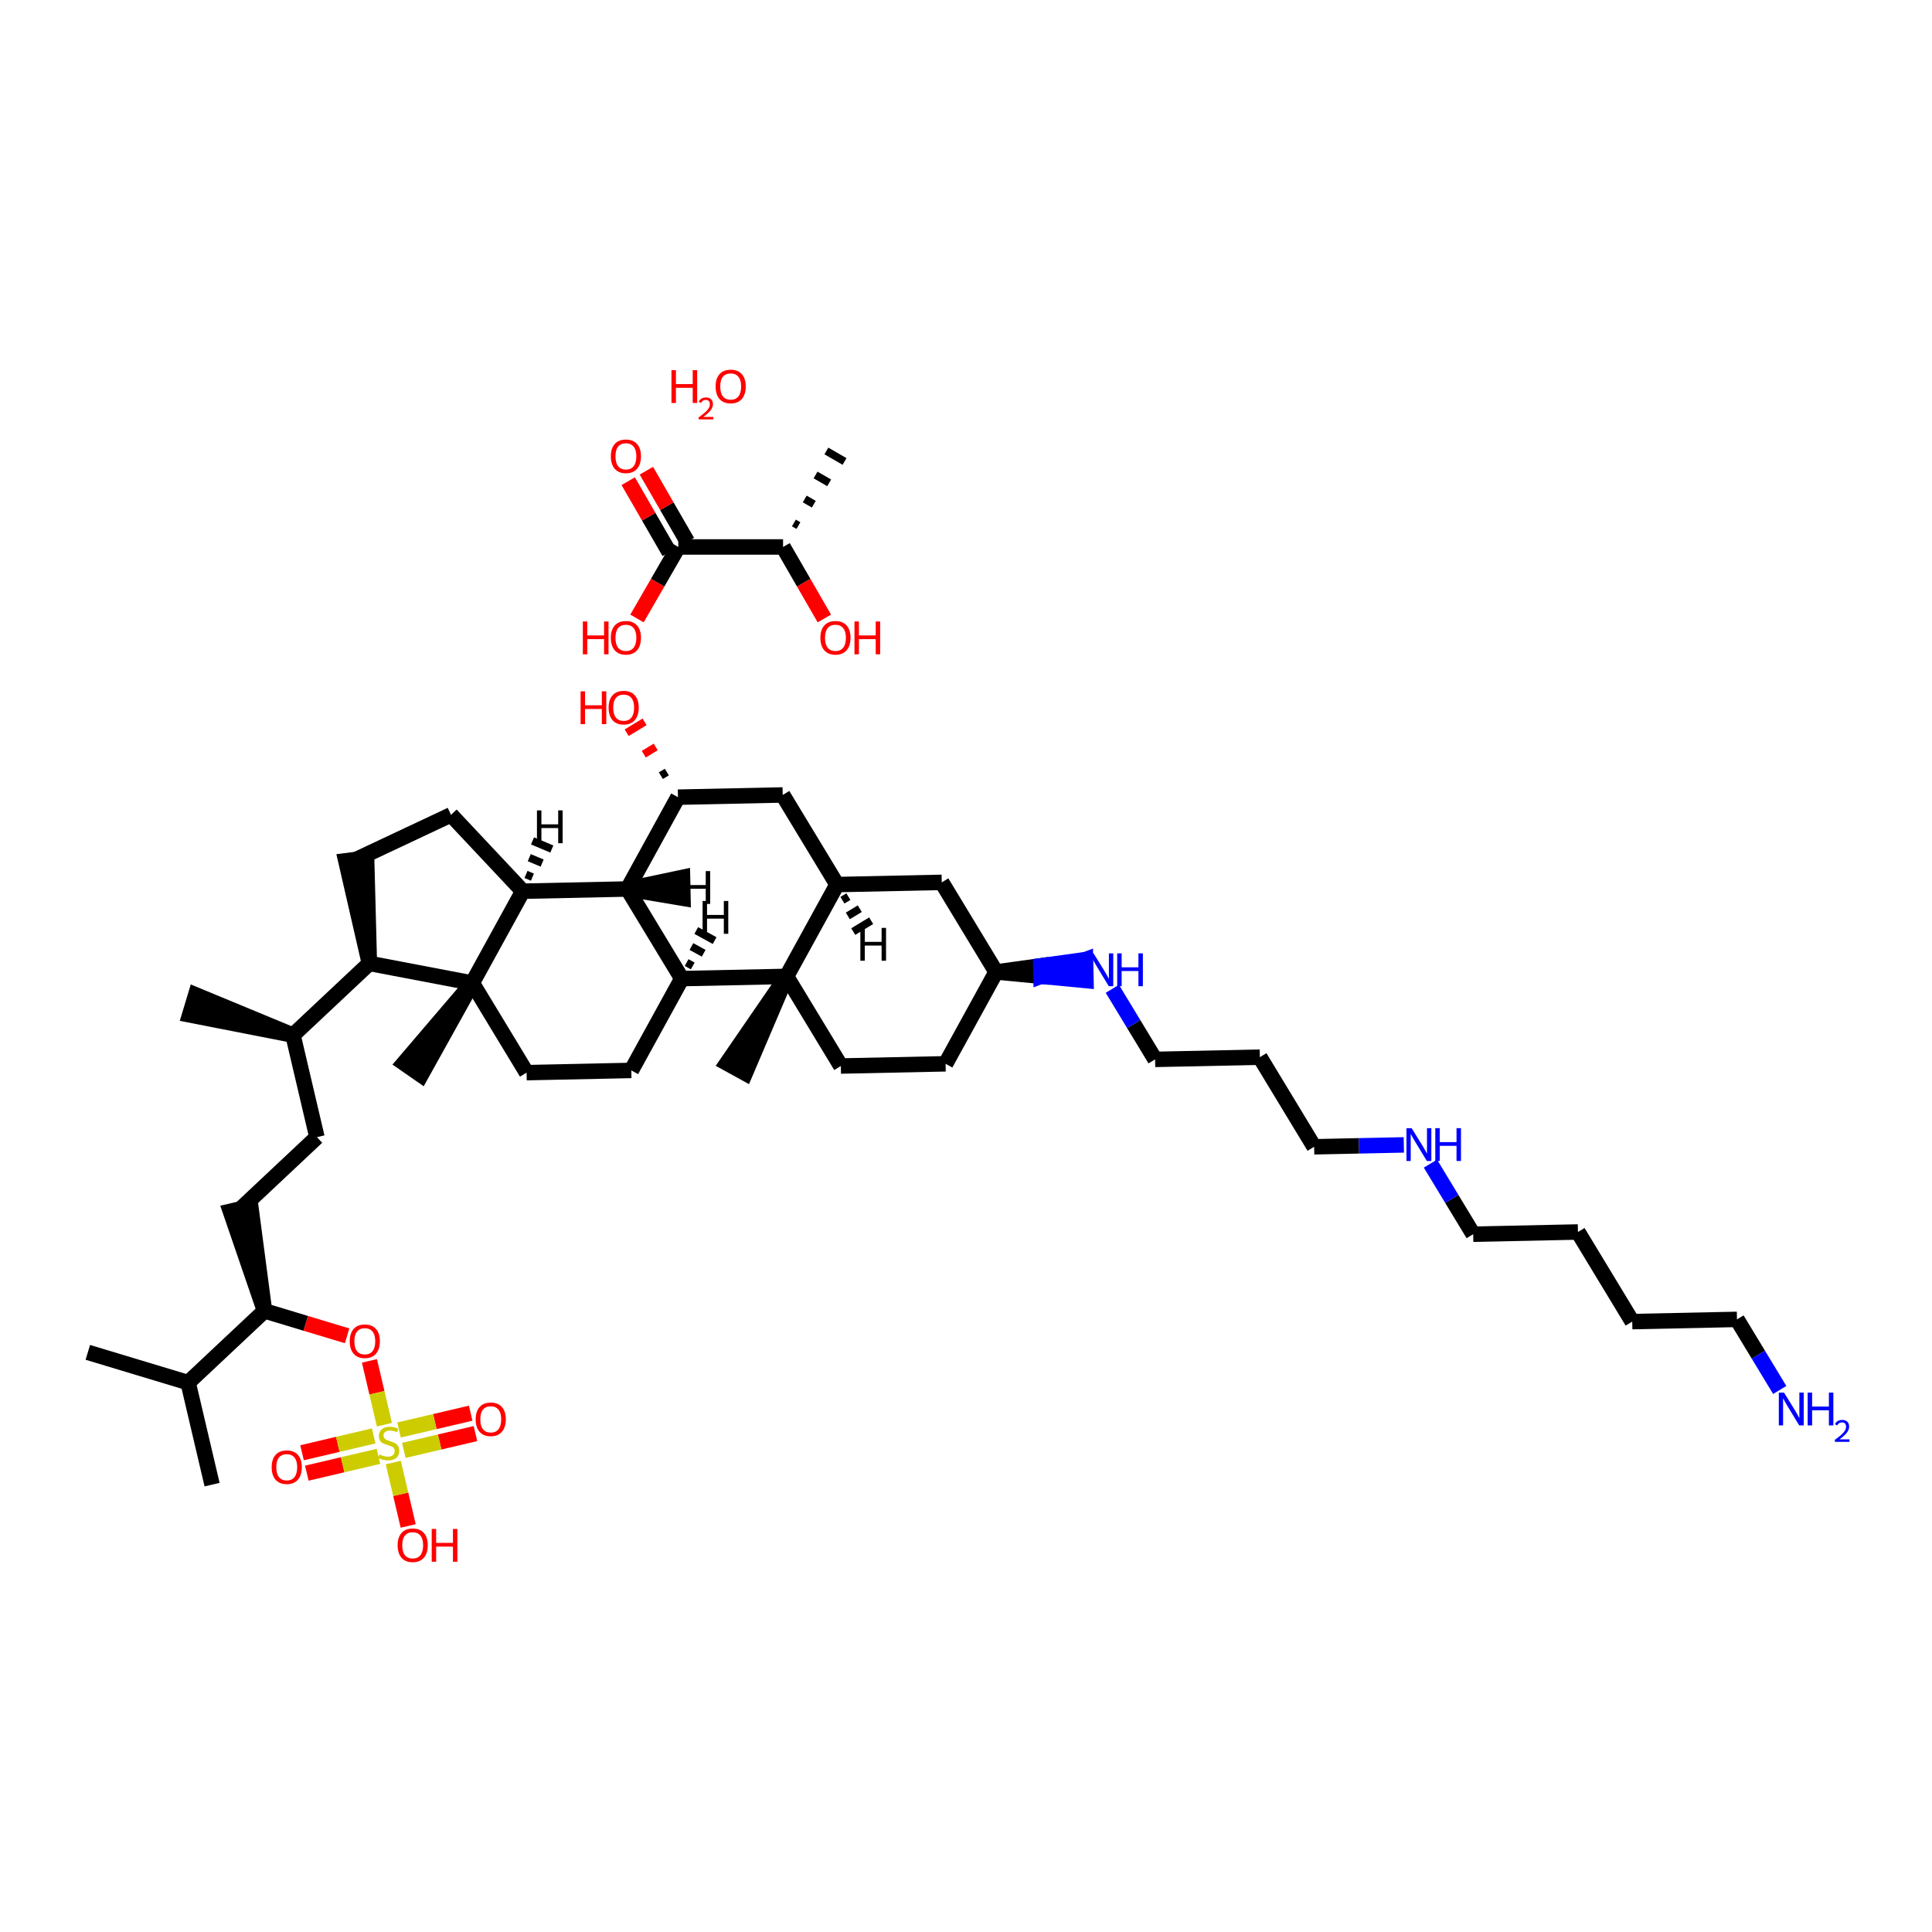 <?xml version='1.0' encoding='iso-8859-1'?>
<svg version='1.1' baseProfile='full'
              xmlns='http://www.w3.org/2000/svg'
                      xmlns:rdkit='http://www.rdkit.org/xml'
                      xmlns:xlink='http://www.w3.org/1999/xlink'
                  xml:space='preserve'
width='250px' height='250px' viewBox='0 0 250 250'>
<!-- END OF HEADER -->
<rect style='opacity:1.0;fill:#FFFFFF;stroke:none' width='250' height='250' x='0' y='0'> </rect>
<path class='bond-0 atom-0 atom-22' d='M 27.442,192.111 L 24.344,178.911' style='fill:none;fill-rule:evenodd;stroke:#000000;stroke-width:2.0px;stroke-linecap:butt;stroke-linejoin:miter;stroke-opacity:1' />
<path class='bond-1 atom-1 atom-22' d='M 11.364,174.994 L 24.344,178.911' style='fill:none;fill-rule:evenodd;stroke:#000000;stroke-width:2.0px;stroke-linecap:butt;stroke-linejoin:miter;stroke-opacity:1' />
<path class='bond-2 atom-23 atom-2' d='M 37.912,133.947 L 25.324,128.732 L 24.541,131.328 Z' style='fill:#000000;fill-rule:evenodd;fill-opacity:1;stroke:#000000;stroke-width:2.0px;stroke-linecap:butt;stroke-linejoin:miter;stroke-opacity:1;' />
<path class='bond-3 atom-32 atom-3' d='M 101.778,126.345 L 94.06,137.574 L 96.436,138.88 Z' style='fill:#000000;fill-rule:evenodd;fill-opacity:1;stroke:#000000;stroke-width:2.0px;stroke-linecap:butt;stroke-linejoin:miter;stroke-opacity:1;' />
<path class='bond-4 atom-33 atom-4' d='M 61.113,127.203 L 52.263,137.564 L 54.49,139.111 Z' style='fill:#000000;fill-rule:evenodd;fill-opacity:1;stroke:#000000;stroke-width:2.0px;stroke-linecap:butt;stroke-linejoin:miter;stroke-opacity:1;' />
<path class='bond-5 atom-5 atom-6' d='M 211.21,171.015 L 204.185,159.419' style='fill:none;fill-rule:evenodd;stroke:#000000;stroke-width:2.0px;stroke-linecap:butt;stroke-linejoin:miter;stroke-opacity:1' />
<path class='bond-6 atom-5 atom-16' d='M 211.21,171.015 L 224.765,170.729' style='fill:none;fill-rule:evenodd;stroke:#000000;stroke-width:2.0px;stroke-linecap:butt;stroke-linejoin:miter;stroke-opacity:1' />
<path class='bond-7 atom-6 atom-17' d='M 204.185,159.419 L 190.63,159.705' style='fill:none;fill-rule:evenodd;stroke:#000000;stroke-width:2.0px;stroke-linecap:butt;stroke-linejoin:miter;stroke-opacity:1' />
<path class='bond-8 atom-7 atom-18' d='M 163.024,136.798 L 170.049,148.394' style='fill:none;fill-rule:evenodd;stroke:#000000;stroke-width:2.0px;stroke-linecap:butt;stroke-linejoin:miter;stroke-opacity:1' />
<path class='bond-9 atom-7 atom-19' d='M 163.024,136.798 L 149.469,137.084' style='fill:none;fill-rule:evenodd;stroke:#000000;stroke-width:2.0px;stroke-linecap:butt;stroke-linejoin:miter;stroke-opacity:1' />
<path class='bond-10 atom-8 atom-11' d='M 41.01,147.146 L 31.128,156.429' style='fill:none;fill-rule:evenodd;stroke:#000000;stroke-width:2.0px;stroke-linecap:butt;stroke-linejoin:miter;stroke-opacity:1' />
<path class='bond-11 atom-8 atom-23' d='M 41.01,147.146 L 37.912,133.947' style='fill:none;fill-rule:evenodd;stroke:#000000;stroke-width:2.0px;stroke-linecap:butt;stroke-linejoin:miter;stroke-opacity:1' />
<path class='bond-12 atom-9 atom-10' d='M 46.093,111.213 L 58.36,105.439' style='fill:none;fill-rule:evenodd;stroke:#000000;stroke-width:2.0px;stroke-linecap:butt;stroke-linejoin:miter;stroke-opacity:1' />
<path class='bond-13 atom-26 atom-9' d='M 47.794,124.664 L 47.438,111.043 L 44.748,111.383 Z' style='fill:#000000;fill-rule:evenodd;fill-opacity:1;stroke:#000000;stroke-width:2.0px;stroke-linecap:butt;stroke-linejoin:miter;stroke-opacity:1;' />
<path class='bond-14 atom-10 atom-27' d='M 58.36,105.439 L 67.643,115.321' style='fill:none;fill-rule:evenodd;stroke:#000000;stroke-width:2.0px;stroke-linecap:butt;stroke-linejoin:miter;stroke-opacity:1' />
<path class='bond-15 atom-30 atom-11' d='M 34.226,169.628 L 32.448,156.119 L 29.808,156.739 Z' style='fill:#000000;fill-rule:evenodd;fill-opacity:1;stroke:#000000;stroke-width:2.0px;stroke-linecap:butt;stroke-linejoin:miter;stroke-opacity:1;' />
<path class='bond-16 atom-12 atom-14' d='M 122.359,137.656 L 108.804,137.941' style='fill:none;fill-rule:evenodd;stroke:#000000;stroke-width:2.0px;stroke-linecap:butt;stroke-linejoin:miter;stroke-opacity:1' />
<path class='bond-17 atom-12 atom-25' d='M 122.359,137.656 L 128.889,125.774' style='fill:none;fill-rule:evenodd;stroke:#000000;stroke-width:2.0px;stroke-linecap:butt;stroke-linejoin:miter;stroke-opacity:1' />
<path class='bond-18 atom-13 atom-15' d='M 81.693,138.513 L 68.138,138.799' style='fill:none;fill-rule:evenodd;stroke:#000000;stroke-width:2.0px;stroke-linecap:butt;stroke-linejoin:miter;stroke-opacity:1' />
<path class='bond-19 atom-13 atom-28' d='M 81.693,138.513 L 88.223,126.631' style='fill:none;fill-rule:evenodd;stroke:#000000;stroke-width:2.0px;stroke-linecap:butt;stroke-linejoin:miter;stroke-opacity:1' />
<path class='bond-20 atom-14 atom-32' d='M 108.804,137.941 L 101.778,126.345' style='fill:none;fill-rule:evenodd;stroke:#000000;stroke-width:2.0px;stroke-linecap:butt;stroke-linejoin:miter;stroke-opacity:1' />
<path class='bond-21 atom-15 atom-33' d='M 68.138,138.799 L 61.113,127.203' style='fill:none;fill-rule:evenodd;stroke:#000000;stroke-width:2.0px;stroke-linecap:butt;stroke-linejoin:miter;stroke-opacity:1' />
<path class='bond-22 atom-16 atom-34' d='M 224.765,170.729 L 227.532,175.296' style='fill:none;fill-rule:evenodd;stroke:#000000;stroke-width:2.0px;stroke-linecap:butt;stroke-linejoin:miter;stroke-opacity:1' />
<path class='bond-22 atom-16 atom-34' d='M 227.532,175.296 L 230.298,179.862' style='fill:none;fill-rule:evenodd;stroke:#0000FF;stroke-width:2.0px;stroke-linecap:butt;stroke-linejoin:miter;stroke-opacity:1' />
<path class='bond-23 atom-17 atom-35' d='M 190.63,159.705 L 187.863,155.138' style='fill:none;fill-rule:evenodd;stroke:#000000;stroke-width:2.0px;stroke-linecap:butt;stroke-linejoin:miter;stroke-opacity:1' />
<path class='bond-23 atom-17 atom-35' d='M 187.863,155.138 L 185.097,150.571' style='fill:none;fill-rule:evenodd;stroke:#0000FF;stroke-width:2.0px;stroke-linecap:butt;stroke-linejoin:miter;stroke-opacity:1' />
<path class='bond-24 atom-18 atom-35' d='M 170.049,148.394 L 175.852,148.272' style='fill:none;fill-rule:evenodd;stroke:#000000;stroke-width:2.0px;stroke-linecap:butt;stroke-linejoin:miter;stroke-opacity:1' />
<path class='bond-24 atom-18 atom-35' d='M 175.852,148.272 L 181.655,148.149' style='fill:none;fill-rule:evenodd;stroke:#0000FF;stroke-width:2.0px;stroke-linecap:butt;stroke-linejoin:miter;stroke-opacity:1' />
<path class='bond-25 atom-19 atom-36' d='M 149.469,137.084 L 146.703,132.517' style='fill:none;fill-rule:evenodd;stroke:#000000;stroke-width:2.0px;stroke-linecap:butt;stroke-linejoin:miter;stroke-opacity:1' />
<path class='bond-25 atom-19 atom-36' d='M 146.703,132.517 L 143.936,127.951' style='fill:none;fill-rule:evenodd;stroke:#0000FF;stroke-width:2.0px;stroke-linecap:butt;stroke-linejoin:miter;stroke-opacity:1' />
<path class='bond-26 atom-20 atom-24' d='M 121.864,114.177 L 108.308,114.463' style='fill:none;fill-rule:evenodd;stroke:#000000;stroke-width:2.0px;stroke-linecap:butt;stroke-linejoin:miter;stroke-opacity:1' />
<path class='bond-27 atom-20 atom-25' d='M 121.864,114.177 L 128.889,125.774' style='fill:none;fill-rule:evenodd;stroke:#000000;stroke-width:2.0px;stroke-linecap:butt;stroke-linejoin:miter;stroke-opacity:1' />
<path class='bond-28 atom-21 atom-24' d='M 101.283,102.867 L 108.308,114.463' style='fill:none;fill-rule:evenodd;stroke:#000000;stroke-width:2.0px;stroke-linecap:butt;stroke-linejoin:miter;stroke-opacity:1' />
<path class='bond-29 atom-21 atom-29' d='M 101.283,102.867 L 87.728,103.153' style='fill:none;fill-rule:evenodd;stroke:#000000;stroke-width:2.0px;stroke-linecap:butt;stroke-linejoin:miter;stroke-opacity:1' />
<path class='bond-30 atom-22 atom-30' d='M 24.344,178.911 L 34.226,169.628' style='fill:none;fill-rule:evenodd;stroke:#000000;stroke-width:2.0px;stroke-linecap:butt;stroke-linejoin:miter;stroke-opacity:1' />
<path class='bond-31 atom-23 atom-26' d='M 37.912,133.947 L 47.794,124.664' style='fill:none;fill-rule:evenodd;stroke:#000000;stroke-width:2.0px;stroke-linecap:butt;stroke-linejoin:miter;stroke-opacity:1' />
<path class='bond-32 atom-24 atom-32' d='M 108.308,114.463 L 101.778,126.345' style='fill:none;fill-rule:evenodd;stroke:#000000;stroke-width:2.0px;stroke-linecap:butt;stroke-linejoin:miter;stroke-opacity:1' />
<path class='bond-51 atom-24 atom-50' d='M 109.008,116.491 L 109.782,116.023' style='fill:none;fill-rule:evenodd;stroke:#000000;stroke-width:1.0px;stroke-linecap:butt;stroke-linejoin:miter;stroke-opacity:1' />
<path class='bond-51 atom-24 atom-50' d='M 109.708,118.519 L 111.255,117.582' style='fill:none;fill-rule:evenodd;stroke:#000000;stroke-width:1.0px;stroke-linecap:butt;stroke-linejoin:miter;stroke-opacity:1' />
<path class='bond-51 atom-24 atom-50' d='M 110.409,120.547 L 112.728,119.141' style='fill:none;fill-rule:evenodd;stroke:#000000;stroke-width:1.0px;stroke-linecap:butt;stroke-linejoin:miter;stroke-opacity:1' />
<path class='bond-33 atom-25 atom-36' d='M 128.889,125.774 L 134.706,126.329 L 134.677,124.973 Z' style='fill:#000000;fill-rule:evenodd;fill-opacity:1;stroke:#000000;stroke-width:2.0px;stroke-linecap:butt;stroke-linejoin:miter;stroke-opacity:1;' />
<path class='bond-33 atom-25 atom-36' d='M 134.706,126.329 L 140.465,124.173 L 140.523,126.884 Z' style='fill:#0000FF;fill-rule:evenodd;fill-opacity:1;stroke:#0000FF;stroke-width:2.0px;stroke-linecap:butt;stroke-linejoin:miter;stroke-opacity:1;' />
<path class='bond-33 atom-25 atom-36' d='M 134.706,126.329 L 134.677,124.973 L 140.465,124.173 Z' style='fill:#0000FF;fill-rule:evenodd;fill-opacity:1;stroke:#0000FF;stroke-width:2.0px;stroke-linecap:butt;stroke-linejoin:miter;stroke-opacity:1;' />
<path class='bond-34 atom-26 atom-33' d='M 47.794,124.664 L 61.113,127.203' style='fill:none;fill-rule:evenodd;stroke:#000000;stroke-width:2.0px;stroke-linecap:butt;stroke-linejoin:miter;stroke-opacity:1' />
<path class='bond-35 atom-27 atom-31' d='M 67.643,115.321 L 81.198,115.035' style='fill:none;fill-rule:evenodd;stroke:#000000;stroke-width:2.0px;stroke-linecap:butt;stroke-linejoin:miter;stroke-opacity:1' />
<path class='bond-36 atom-27 atom-33' d='M 67.643,115.321 L 61.113,127.203' style='fill:none;fill-rule:evenodd;stroke:#000000;stroke-width:2.0px;stroke-linecap:butt;stroke-linejoin:miter;stroke-opacity:1' />
<path class='bond-52 atom-27 atom-51' d='M 68.897,113.501 L 68.064,113.151' style='fill:none;fill-rule:evenodd;stroke:#000000;stroke-width:1.0px;stroke-linecap:butt;stroke-linejoin:miter;stroke-opacity:1' />
<path class='bond-52 atom-27 atom-51' d='M 70.152,111.682 L 68.486,110.982' style='fill:none;fill-rule:evenodd;stroke:#000000;stroke-width:1.0px;stroke-linecap:butt;stroke-linejoin:miter;stroke-opacity:1' />
<path class='bond-52 atom-27 atom-51' d='M 71.407,109.863 L 68.907,108.812' style='fill:none;fill-rule:evenodd;stroke:#000000;stroke-width:1.0px;stroke-linecap:butt;stroke-linejoin:miter;stroke-opacity:1' />
<path class='bond-37 atom-28 atom-31' d='M 88.223,126.631 L 81.198,115.035' style='fill:none;fill-rule:evenodd;stroke:#000000;stroke-width:2.0px;stroke-linecap:butt;stroke-linejoin:miter;stroke-opacity:1' />
<path class='bond-38 atom-28 atom-32' d='M 88.223,126.631 L 101.778,126.345' style='fill:none;fill-rule:evenodd;stroke:#000000;stroke-width:2.0px;stroke-linecap:butt;stroke-linejoin:miter;stroke-opacity:1' />
<path class='bond-53 atom-28 atom-52' d='M 89.64,124.992 L 88.848,124.556' style='fill:none;fill-rule:evenodd;stroke:#000000;stroke-width:1.0px;stroke-linecap:butt;stroke-linejoin:miter;stroke-opacity:1' />
<path class='bond-53 atom-28 atom-52' d='M 91.057,123.352 L 89.472,122.481' style='fill:none;fill-rule:evenodd;stroke:#000000;stroke-width:1.0px;stroke-linecap:butt;stroke-linejoin:miter;stroke-opacity:1' />
<path class='bond-53 atom-28 atom-52' d='M 92.473,121.713 L 90.097,120.407' style='fill:none;fill-rule:evenodd;stroke:#000000;stroke-width:1.0px;stroke-linecap:butt;stroke-linejoin:miter;stroke-opacity:1' />
<path class='bond-39 atom-29 atom-31' d='M 87.728,103.153 L 81.198,115.035' style='fill:none;fill-rule:evenodd;stroke:#000000;stroke-width:2.0px;stroke-linecap:butt;stroke-linejoin:miter;stroke-opacity:1' />
<path class='bond-40 atom-29 atom-37' d='M 86.288,99.904 L 85.515,100.373' style='fill:none;fill-rule:evenodd;stroke:#000000;stroke-width:1.0px;stroke-linecap:butt;stroke-linejoin:miter;stroke-opacity:1' />
<path class='bond-40 atom-29 atom-37' d='M 84.849,96.656 L 83.303,97.592' style='fill:none;fill-rule:evenodd;stroke:#FF0000;stroke-width:1.0px;stroke-linecap:butt;stroke-linejoin:miter;stroke-opacity:1' />
<path class='bond-40 atom-29 atom-37' d='M 83.409,93.407 L 81.09,94.812' style='fill:none;fill-rule:evenodd;stroke:#FF0000;stroke-width:1.0px;stroke-linecap:butt;stroke-linejoin:miter;stroke-opacity:1' />
<path class='bond-41 atom-30 atom-41' d='M 34.226,169.628 L 39.571,171.242' style='fill:none;fill-rule:evenodd;stroke:#000000;stroke-width:2.0px;stroke-linecap:butt;stroke-linejoin:miter;stroke-opacity:1' />
<path class='bond-41 atom-30 atom-41' d='M 39.571,171.242 L 44.917,172.855' style='fill:none;fill-rule:evenodd;stroke:#FF0000;stroke-width:2.0px;stroke-linecap:butt;stroke-linejoin:miter;stroke-opacity:1' />
<path class='bond-54 atom-31 atom-53' d='M 81.198,115.035 L 88.375,116.24 L 88.318,113.529 Z' style='fill:#000000;fill-rule:evenodd;fill-opacity:1;stroke:#000000;stroke-width:2.0px;stroke-linecap:butt;stroke-linejoin:miter;stroke-opacity:1;' />
<path class='bond-42 atom-38 atom-42' d='M 52.818,197.457 L 51.855,193.355' style='fill:none;fill-rule:evenodd;stroke:#FF0000;stroke-width:2.0px;stroke-linecap:butt;stroke-linejoin:miter;stroke-opacity:1' />
<path class='bond-42 atom-38 atom-42' d='M 51.855,193.355 L 50.892,189.252' style='fill:none;fill-rule:evenodd;stroke:#CCCC00;stroke-width:2.0px;stroke-linecap:butt;stroke-linejoin:miter;stroke-opacity:1' />
<path class='bond-43 atom-39 atom-42' d='M 39.703,190.626 L 44.337,189.538' style='fill:none;fill-rule:evenodd;stroke:#FF0000;stroke-width:2.0px;stroke-linecap:butt;stroke-linejoin:miter;stroke-opacity:1' />
<path class='bond-43 atom-39 atom-42' d='M 44.337,189.538 L 48.971,188.45' style='fill:none;fill-rule:evenodd;stroke:#CCCC00;stroke-width:2.0px;stroke-linecap:butt;stroke-linejoin:miter;stroke-opacity:1' />
<path class='bond-43 atom-39 atom-42' d='M 39.084,187.986 L 43.718,186.898' style='fill:none;fill-rule:evenodd;stroke:#FF0000;stroke-width:2.0px;stroke-linecap:butt;stroke-linejoin:miter;stroke-opacity:1' />
<path class='bond-43 atom-39 atom-42' d='M 43.718,186.898 L 48.352,185.81' style='fill:none;fill-rule:evenodd;stroke:#CCCC00;stroke-width:2.0px;stroke-linecap:butt;stroke-linejoin:miter;stroke-opacity:1' />
<path class='bond-44 atom-40 atom-42' d='M 60.905,182.864 L 56.27,183.952' style='fill:none;fill-rule:evenodd;stroke:#FF0000;stroke-width:2.0px;stroke-linecap:butt;stroke-linejoin:miter;stroke-opacity:1' />
<path class='bond-44 atom-40 atom-42' d='M 56.27,183.952 L 51.636,185.04' style='fill:none;fill-rule:evenodd;stroke:#CCCC00;stroke-width:2.0px;stroke-linecap:butt;stroke-linejoin:miter;stroke-opacity:1' />
<path class='bond-44 atom-40 atom-42' d='M 61.524,185.504 L 56.89,186.592' style='fill:none;fill-rule:evenodd;stroke:#FF0000;stroke-width:2.0px;stroke-linecap:butt;stroke-linejoin:miter;stroke-opacity:1' />
<path class='bond-44 atom-40 atom-42' d='M 56.89,186.592 L 52.256,187.679' style='fill:none;fill-rule:evenodd;stroke:#CCCC00;stroke-width:2.0px;stroke-linecap:butt;stroke-linejoin:miter;stroke-opacity:1' />
<path class='bond-45 atom-41 atom-42' d='M 47.805,176.098 L 48.774,180.226' style='fill:none;fill-rule:evenodd;stroke:#FF0000;stroke-width:2.0px;stroke-linecap:butt;stroke-linejoin:miter;stroke-opacity:1' />
<path class='bond-45 atom-41 atom-42' d='M 48.774,180.226 L 49.743,184.353' style='fill:none;fill-rule:evenodd;stroke:#CCCC00;stroke-width:2.0px;stroke-linecap:butt;stroke-linejoin:miter;stroke-opacity:1' />
<path class='bond-46 atom-44 atom-43' d='M 103.317,68.01 L 102.73,67.671' style='fill:none;fill-rule:evenodd;stroke:#000000;stroke-width:1.0px;stroke-linecap:butt;stroke-linejoin:miter;stroke-opacity:1' />
<path class='bond-46 atom-44 atom-43' d='M 105.306,65.244 L 104.131,64.566' style='fill:none;fill-rule:evenodd;stroke:#000000;stroke-width:1.0px;stroke-linecap:butt;stroke-linejoin:miter;stroke-opacity:1' />
<path class='bond-46 atom-44 atom-43' d='M 107.294,62.478 L 105.533,61.461' style='fill:none;fill-rule:evenodd;stroke:#000000;stroke-width:1.0px;stroke-linecap:butt;stroke-linejoin:miter;stroke-opacity:1' />
<path class='bond-46 atom-44 atom-43' d='M 109.282,59.712 L 106.934,58.356' style='fill:none;fill-rule:evenodd;stroke:#000000;stroke-width:1.0px;stroke-linecap:butt;stroke-linejoin:miter;stroke-opacity:1' />
<path class='bond-47 atom-44 atom-45' d='M 101.329,70.776 L 87.771,70.776' style='fill:none;fill-rule:evenodd;stroke:#000000;stroke-width:2.0px;stroke-linecap:butt;stroke-linejoin:miter;stroke-opacity:1' />
<path class='bond-48 atom-44 atom-46' d='M 101.329,70.776 L 104.001,75.403' style='fill:none;fill-rule:evenodd;stroke:#000000;stroke-width:2.0px;stroke-linecap:butt;stroke-linejoin:miter;stroke-opacity:1' />
<path class='bond-48 atom-44 atom-46' d='M 104.001,75.403 L 106.672,80.031' style='fill:none;fill-rule:evenodd;stroke:#FF0000;stroke-width:2.0px;stroke-linecap:butt;stroke-linejoin:miter;stroke-opacity:1' />
<path class='bond-49 atom-45 atom-47' d='M 88.945,70.098 L 86.292,65.504' style='fill:none;fill-rule:evenodd;stroke:#000000;stroke-width:2.0px;stroke-linecap:butt;stroke-linejoin:miter;stroke-opacity:1' />
<path class='bond-49 atom-45 atom-47' d='M 86.292,65.504 L 83.64,60.909' style='fill:none;fill-rule:evenodd;stroke:#FF0000;stroke-width:2.0px;stroke-linecap:butt;stroke-linejoin:miter;stroke-opacity:1' />
<path class='bond-49 atom-45 atom-47' d='M 86.597,71.454 L 83.944,66.86' style='fill:none;fill-rule:evenodd;stroke:#000000;stroke-width:2.0px;stroke-linecap:butt;stroke-linejoin:miter;stroke-opacity:1' />
<path class='bond-49 atom-45 atom-47' d='M 83.944,66.86 L 81.291,62.265' style='fill:none;fill-rule:evenodd;stroke:#FF0000;stroke-width:2.0px;stroke-linecap:butt;stroke-linejoin:miter;stroke-opacity:1' />
<path class='bond-50 atom-45 atom-48' d='M 87.771,70.776 L 85.099,75.403' style='fill:none;fill-rule:evenodd;stroke:#000000;stroke-width:2.0px;stroke-linecap:butt;stroke-linejoin:miter;stroke-opacity:1' />
<path class='bond-50 atom-45 atom-48' d='M 85.099,75.403 L 82.427,80.031' style='fill:none;fill-rule:evenodd;stroke:#FF0000;stroke-width:2.0px;stroke-linecap:butt;stroke-linejoin:miter;stroke-opacity:1' />
<path  class='atom-34' d='M 230.851 180.201
L 232.243 182.451
Q 232.381 182.673, 232.603 183.075
Q 232.825 183.477, 232.837 183.501
L 232.837 180.201
L 233.401 180.201
L 233.401 184.449
L 232.819 184.449
L 231.325 181.989
Q 231.151 181.701, 230.965 181.371
Q 230.785 181.041, 230.731 180.939
L 230.731 184.449
L 230.179 184.449
L 230.179 180.201
L 230.851 180.201
' fill='#0000FF'/>
<path  class='atom-34' d='M 233.911 180.201
L 234.487 180.201
L 234.487 182.007
L 236.659 182.007
L 236.659 180.201
L 237.235 180.201
L 237.235 184.449
L 236.659 184.449
L 236.659 182.487
L 234.487 182.487
L 234.487 184.449
L 233.911 184.449
L 233.911 180.201
' fill='#0000FF'/>
<path  class='atom-34' d='M 237.441 184.3
Q 237.544 184.035, 237.79 183.888
Q 238.035 183.738, 238.376 183.738
Q 238.8 183.738, 239.037 183.967
Q 239.275 184.197, 239.275 184.605
Q 239.275 185.021, 238.966 185.409
Q 238.661 185.797, 238.027 186.256
L 239.322 186.256
L 239.322 186.573
L 237.433 186.573
L 237.433 186.308
Q 237.956 185.936, 238.265 185.658
Q 238.578 185.381, 238.728 185.132
Q 238.879 184.882, 238.879 184.625
Q 238.879 184.356, 238.744 184.205
Q 238.609 184.055, 238.376 184.055
Q 238.15 184.055, 238 184.146
Q 237.849 184.237, 237.742 184.439
L 237.441 184.3
' fill='#0000FF'/>
<path  class='atom-35' d='M 182.666 145.984
L 184.058 148.234
Q 184.196 148.456, 184.418 148.858
Q 184.64 149.26, 184.652 149.284
L 184.652 145.984
L 185.216 145.984
L 185.216 150.232
L 184.634 150.232
L 183.14 147.772
Q 182.966 147.484, 182.78 147.154
Q 182.6 146.824, 182.546 146.722
L 182.546 150.232
L 181.994 150.232
L 181.994 145.984
L 182.666 145.984
' fill='#0000FF'/>
<path  class='atom-35' d='M 185.726 145.984
L 186.302 145.984
L 186.302 147.79
L 188.474 147.79
L 188.474 145.984
L 189.05 145.984
L 189.05 150.232
L 188.474 150.232
L 188.474 148.27
L 186.302 148.27
L 186.302 150.232
L 185.726 150.232
L 185.726 145.984
' fill='#0000FF'/>
<path  class='atom-36' d='M 141.505 123.364
L 142.897 125.614
Q 143.035 125.836, 143.257 126.238
Q 143.479 126.64, 143.491 126.664
L 143.491 123.364
L 144.055 123.364
L 144.055 127.612
L 143.473 127.612
L 141.979 125.152
Q 141.805 124.864, 141.619 124.534
Q 141.439 124.204, 141.385 124.102
L 141.385 127.612
L 140.833 127.612
L 140.833 123.364
L 141.505 123.364
' fill='#0000FF'/>
<path  class='atom-36' d='M 144.565 123.364
L 145.141 123.364
L 145.141 125.17
L 147.313 125.17
L 147.313 123.364
L 147.889 123.364
L 147.889 127.612
L 147.313 127.612
L 147.313 125.65
L 145.141 125.65
L 145.141 127.612
L 144.565 127.612
L 144.565 123.364
' fill='#0000FF'/>
<path  class='atom-37' d='M 75.129 89.457
L 75.705 89.457
L 75.705 91.263
L 77.877 91.263
L 77.877 89.457
L 78.453 89.457
L 78.453 93.705
L 77.877 93.705
L 77.877 91.743
L 75.705 91.743
L 75.705 93.705
L 75.129 93.705
L 75.129 89.457
' fill='#FF0000'/>
<path  class='atom-37' d='M 78.753 91.569
Q 78.753 90.549, 79.257 89.979
Q 79.761 89.409, 80.703 89.409
Q 81.645 89.409, 82.149 89.979
Q 82.653 90.549, 82.653 91.569
Q 82.653 92.601, 82.143 93.189
Q 81.633 93.771, 80.703 93.771
Q 79.767 93.771, 79.257 93.189
Q 78.753 92.607, 78.753 91.569
M 80.703 93.291
Q 81.351 93.291, 81.699 92.859
Q 82.053 92.421, 82.053 91.569
Q 82.053 90.735, 81.699 90.315
Q 81.351 89.889, 80.703 89.889
Q 80.055 89.889, 79.701 90.309
Q 79.353 90.729, 79.353 91.569
Q 79.353 92.427, 79.701 92.859
Q 80.055 93.291, 80.703 93.291
' fill='#FF0000'/>
<path  class='atom-38' d='M 51.452 199.956
Q 51.452 198.936, 51.956 198.366
Q 52.46 197.796, 53.402 197.796
Q 54.344 197.796, 54.848 198.366
Q 55.352 198.936, 55.352 199.956
Q 55.352 200.988, 54.842 201.576
Q 54.332 202.158, 53.402 202.158
Q 52.466 202.158, 51.956 201.576
Q 51.452 200.994, 51.452 199.956
M 53.402 201.678
Q 54.05 201.678, 54.398 201.246
Q 54.752 200.808, 54.752 199.956
Q 54.752 199.122, 54.398 198.702
Q 54.05 198.276, 53.402 198.276
Q 52.754 198.276, 52.4 198.696
Q 52.052 199.116, 52.052 199.956
Q 52.052 200.814, 52.4 201.246
Q 52.754 201.678, 53.402 201.678
' fill='#FF0000'/>
<path  class='atom-38' d='M 55.862 197.844
L 56.438 197.844
L 56.438 199.65
L 58.61 199.65
L 58.61 197.844
L 59.186 197.844
L 59.186 202.092
L 58.61 202.092
L 58.61 200.13
L 56.438 200.13
L 56.438 202.092
L 55.862 202.092
L 55.862 197.844
' fill='#FF0000'/>
<path  class='atom-39' d='M 35.154 189.855
Q 35.154 188.835, 35.658 188.265
Q 36.162 187.695, 37.104 187.695
Q 38.046 187.695, 38.55 188.265
Q 39.054 188.835, 39.054 189.855
Q 39.054 190.887, 38.544 191.475
Q 38.034 192.057, 37.104 192.057
Q 36.168 192.057, 35.658 191.475
Q 35.154 190.893, 35.154 189.855
M 37.104 191.577
Q 37.752 191.577, 38.1 191.145
Q 38.454 190.707, 38.454 189.855
Q 38.454 189.021, 38.1 188.601
Q 37.752 188.175, 37.104 188.175
Q 36.456 188.175, 36.102 188.595
Q 35.754 189.015, 35.754 189.855
Q 35.754 190.713, 36.102 191.145
Q 36.456 191.577, 37.104 191.577
' fill='#FF0000'/>
<path  class='atom-40' d='M 61.553 183.659
Q 61.553 182.639, 62.057 182.069
Q 62.561 181.499, 63.503 181.499
Q 64.445 181.499, 64.949 182.069
Q 65.453 182.639, 65.453 183.659
Q 65.453 184.691, 64.943 185.279
Q 64.433 185.861, 63.503 185.861
Q 62.567 185.861, 62.057 185.279
Q 61.553 184.697, 61.553 183.659
M 63.503 185.381
Q 64.151 185.381, 64.499 184.949
Q 64.853 184.511, 64.853 183.659
Q 64.853 182.825, 64.499 182.405
Q 64.151 181.979, 63.503 181.979
Q 62.855 181.979, 62.501 182.399
Q 62.153 182.819, 62.153 183.659
Q 62.153 184.517, 62.501 184.949
Q 62.855 185.381, 63.503 185.381
' fill='#FF0000'/>
<path  class='atom-41' d='M 45.256 173.557
Q 45.256 172.537, 45.76 171.967
Q 46.264 171.397, 47.206 171.397
Q 48.148 171.397, 48.652 171.967
Q 49.156 172.537, 49.156 173.557
Q 49.156 174.589, 48.646 175.177
Q 48.136 175.759, 47.206 175.759
Q 46.27 175.759, 45.76 175.177
Q 45.256 174.595, 45.256 173.557
M 47.206 175.279
Q 47.854 175.279, 48.202 174.847
Q 48.556 174.409, 48.556 173.557
Q 48.556 172.723, 48.202 172.303
Q 47.854 171.877, 47.206 171.877
Q 46.558 171.877, 46.204 172.297
Q 45.856 172.717, 45.856 173.557
Q 45.856 174.415, 46.204 174.847
Q 46.558 175.279, 47.206 175.279
' fill='#FF0000'/>
<path  class='atom-42' d='M 49.104 188.203
Q 49.152 188.221, 49.35 188.305
Q 49.548 188.389, 49.764 188.443
Q 49.986 188.491, 50.202 188.491
Q 50.604 188.491, 50.838 188.299
Q 51.072 188.101, 51.072 187.759
Q 51.072 187.525, 50.952 187.381
Q 50.838 187.237, 50.658 187.159
Q 50.478 187.081, 50.178 186.991
Q 49.8 186.877, 49.572 186.769
Q 49.35 186.661, 49.188 186.433
Q 49.032 186.205, 49.032 185.821
Q 49.032 185.287, 49.392 184.957
Q 49.758 184.627, 50.478 184.627
Q 50.97 184.627, 51.528 184.861
L 51.39 185.323
Q 50.88 185.113, 50.496 185.113
Q 50.082 185.113, 49.854 185.287
Q 49.626 185.455, 49.632 185.749
Q 49.632 185.977, 49.746 186.115
Q 49.866 186.253, 50.034 186.331
Q 50.208 186.409, 50.496 186.499
Q 50.88 186.619, 51.108 186.739
Q 51.336 186.859, 51.498 187.105
Q 51.666 187.345, 51.666 187.759
Q 51.666 188.347, 51.27 188.665
Q 50.88 188.977, 50.226 188.977
Q 49.848 188.977, 49.56 188.893
Q 49.278 188.815, 48.942 188.677
L 49.104 188.203
' fill='#CCCC00'/>
<path  class='atom-46' d='M 106.158 82.53
Q 106.158 81.51, 106.662 80.94
Q 107.166 80.37, 108.108 80.37
Q 109.05 80.37, 109.554 80.94
Q 110.058 81.51, 110.058 82.53
Q 110.058 83.562, 109.548 84.15
Q 109.038 84.732, 108.108 84.732
Q 107.172 84.732, 106.662 84.15
Q 106.158 83.568, 106.158 82.53
M 108.108 84.252
Q 108.756 84.252, 109.104 83.82
Q 109.458 83.382, 109.458 82.53
Q 109.458 81.696, 109.104 81.276
Q 108.756 80.85, 108.108 80.85
Q 107.46 80.85, 107.106 81.27
Q 106.758 81.69, 106.758 82.53
Q 106.758 83.388, 107.106 83.82
Q 107.46 84.252, 108.108 84.252
' fill='#FF0000'/>
<path  class='atom-46' d='M 110.568 80.418
L 111.144 80.418
L 111.144 82.224
L 113.316 82.224
L 113.316 80.418
L 113.892 80.418
L 113.892 84.666
L 113.316 84.666
L 113.316 82.704
L 111.144 82.704
L 111.144 84.666
L 110.568 84.666
L 110.568 80.418
' fill='#FF0000'/>
<path  class='atom-47' d='M 79.042 59.046
Q 79.042 58.026, 79.546 57.456
Q 80.05 56.886, 80.992 56.886
Q 81.934 56.886, 82.438 57.456
Q 82.942 58.026, 82.942 59.046
Q 82.942 60.078, 82.432 60.666
Q 81.922 61.248, 80.992 61.248
Q 80.056 61.248, 79.546 60.666
Q 79.042 60.084, 79.042 59.046
M 80.992 60.768
Q 81.64 60.768, 81.988 60.336
Q 82.342 59.898, 82.342 59.046
Q 82.342 58.212, 81.988 57.792
Q 81.64 57.366, 80.992 57.366
Q 80.344 57.366, 79.99 57.786
Q 79.642 58.206, 79.642 59.046
Q 79.642 59.904, 79.99 60.336
Q 80.344 60.768, 80.992 60.768
' fill='#FF0000'/>
<path  class='atom-48' d='M 75.418 80.418
L 75.994 80.418
L 75.994 82.224
L 78.166 82.224
L 78.166 80.418
L 78.742 80.418
L 78.742 84.666
L 78.166 84.666
L 78.166 82.704
L 75.994 82.704
L 75.994 84.666
L 75.418 84.666
L 75.418 80.418
' fill='#FF0000'/>
<path  class='atom-48' d='M 79.042 82.53
Q 79.042 81.51, 79.546 80.94
Q 80.05 80.37, 80.992 80.37
Q 81.934 80.37, 82.438 80.94
Q 82.942 81.51, 82.942 82.53
Q 82.942 83.562, 82.432 84.15
Q 81.922 84.732, 80.992 84.732
Q 80.056 84.732, 79.546 84.15
Q 79.042 83.568, 79.042 82.53
M 80.992 84.252
Q 81.64 84.252, 81.988 83.82
Q 82.342 83.382, 82.342 82.53
Q 82.342 81.696, 81.988 81.276
Q 81.64 80.85, 80.992 80.85
Q 80.344 80.85, 79.99 81.27
Q 79.642 81.69, 79.642 82.53
Q 79.642 83.388, 79.99 83.82
Q 80.344 84.252, 80.992 84.252
' fill='#FF0000'/>
<path  class='atom-49' d='M 86.889 47.896
L 87.465 47.896
L 87.465 49.702
L 89.637 49.702
L 89.637 47.896
L 90.213 47.896
L 90.213 52.144
L 89.637 52.144
L 89.637 50.182
L 87.465 50.182
L 87.465 52.144
L 86.889 52.144
L 86.889 47.896
' fill='#FF0000'/>
<path  class='atom-49' d='M 90.419 51.995
Q 90.522 51.729, 90.767 51.583
Q 91.013 51.432, 91.353 51.432
Q 91.777 51.432, 92.015 51.662
Q 92.252 51.892, 92.252 52.3
Q 92.252 52.715, 91.944 53.103
Q 91.638 53.492, 91.005 53.951
L 92.3 53.951
L 92.3 54.268
L 90.411 54.268
L 90.411 54.002
Q 90.934 53.63, 91.243 53.353
Q 91.555 53.076, 91.706 52.826
Q 91.856 52.577, 91.856 52.319
Q 91.856 52.05, 91.722 51.9
Q 91.587 51.749, 91.353 51.749
Q 91.128 51.749, 90.977 51.84
Q 90.827 51.931, 90.72 52.133
L 90.419 51.995
' fill='#FF0000'/>
<path  class='atom-49' d='M 92.6 50.008
Q 92.6 48.988, 93.104 48.418
Q 93.608 47.848, 94.55 47.848
Q 95.492 47.848, 95.996 48.418
Q 96.5 48.988, 96.5 50.008
Q 96.5 51.04, 95.99 51.628
Q 95.48 52.21, 94.55 52.21
Q 93.614 52.21, 93.104 51.628
Q 92.6 51.046, 92.6 50.008
M 94.55 51.73
Q 95.198 51.73, 95.546 51.298
Q 95.9 50.86, 95.9 50.008
Q 95.9 49.174, 95.546 48.754
Q 95.198 48.328, 94.55 48.328
Q 93.902 48.328, 93.548 48.748
Q 93.2 49.168, 93.2 50.008
Q 93.2 50.866, 93.548 51.298
Q 93.902 51.73, 94.55 51.73
' fill='#FF0000'/>
<path  class='atom-50' d='M 111.33 120.07
L 111.906 120.07
L 111.906 121.876
L 114.078 121.876
L 114.078 120.07
L 114.654 120.07
L 114.654 124.318
L 114.078 124.318
L 114.078 122.356
L 111.906 122.356
L 111.906 124.318
L 111.33 124.318
L 111.33 120.07
' fill='#000000'/>
<path  class='atom-51' d='M 69.482 104.864
L 70.058 104.864
L 70.058 106.67
L 72.23 106.67
L 72.23 104.864
L 72.806 104.864
L 72.806 109.112
L 72.23 109.112
L 72.23 107.15
L 70.058 107.15
L 70.058 109.112
L 69.482 109.112
L 69.482 104.864
' fill='#000000'/>
<path  class='atom-52' d='M 90.915 116.586
L 91.49 116.586
L 91.49 118.392
L 93.662 118.392
L 93.662 116.586
L 94.239 116.586
L 94.239 120.834
L 93.662 120.834
L 93.662 118.872
L 91.49 118.872
L 91.49 120.834
L 90.915 120.834
L 90.915 116.586
' fill='#000000'/>
<path  class='atom-53' d='M 88.573 112.72
L 89.149 112.72
L 89.149 114.526
L 91.321 114.526
L 91.321 112.72
L 91.897 112.72
L 91.897 116.968
L 91.321 116.968
L 91.321 115.006
L 89.149 115.006
L 89.149 116.968
L 88.573 116.968
L 88.573 112.72
' fill='#000000'/>
</svg>
